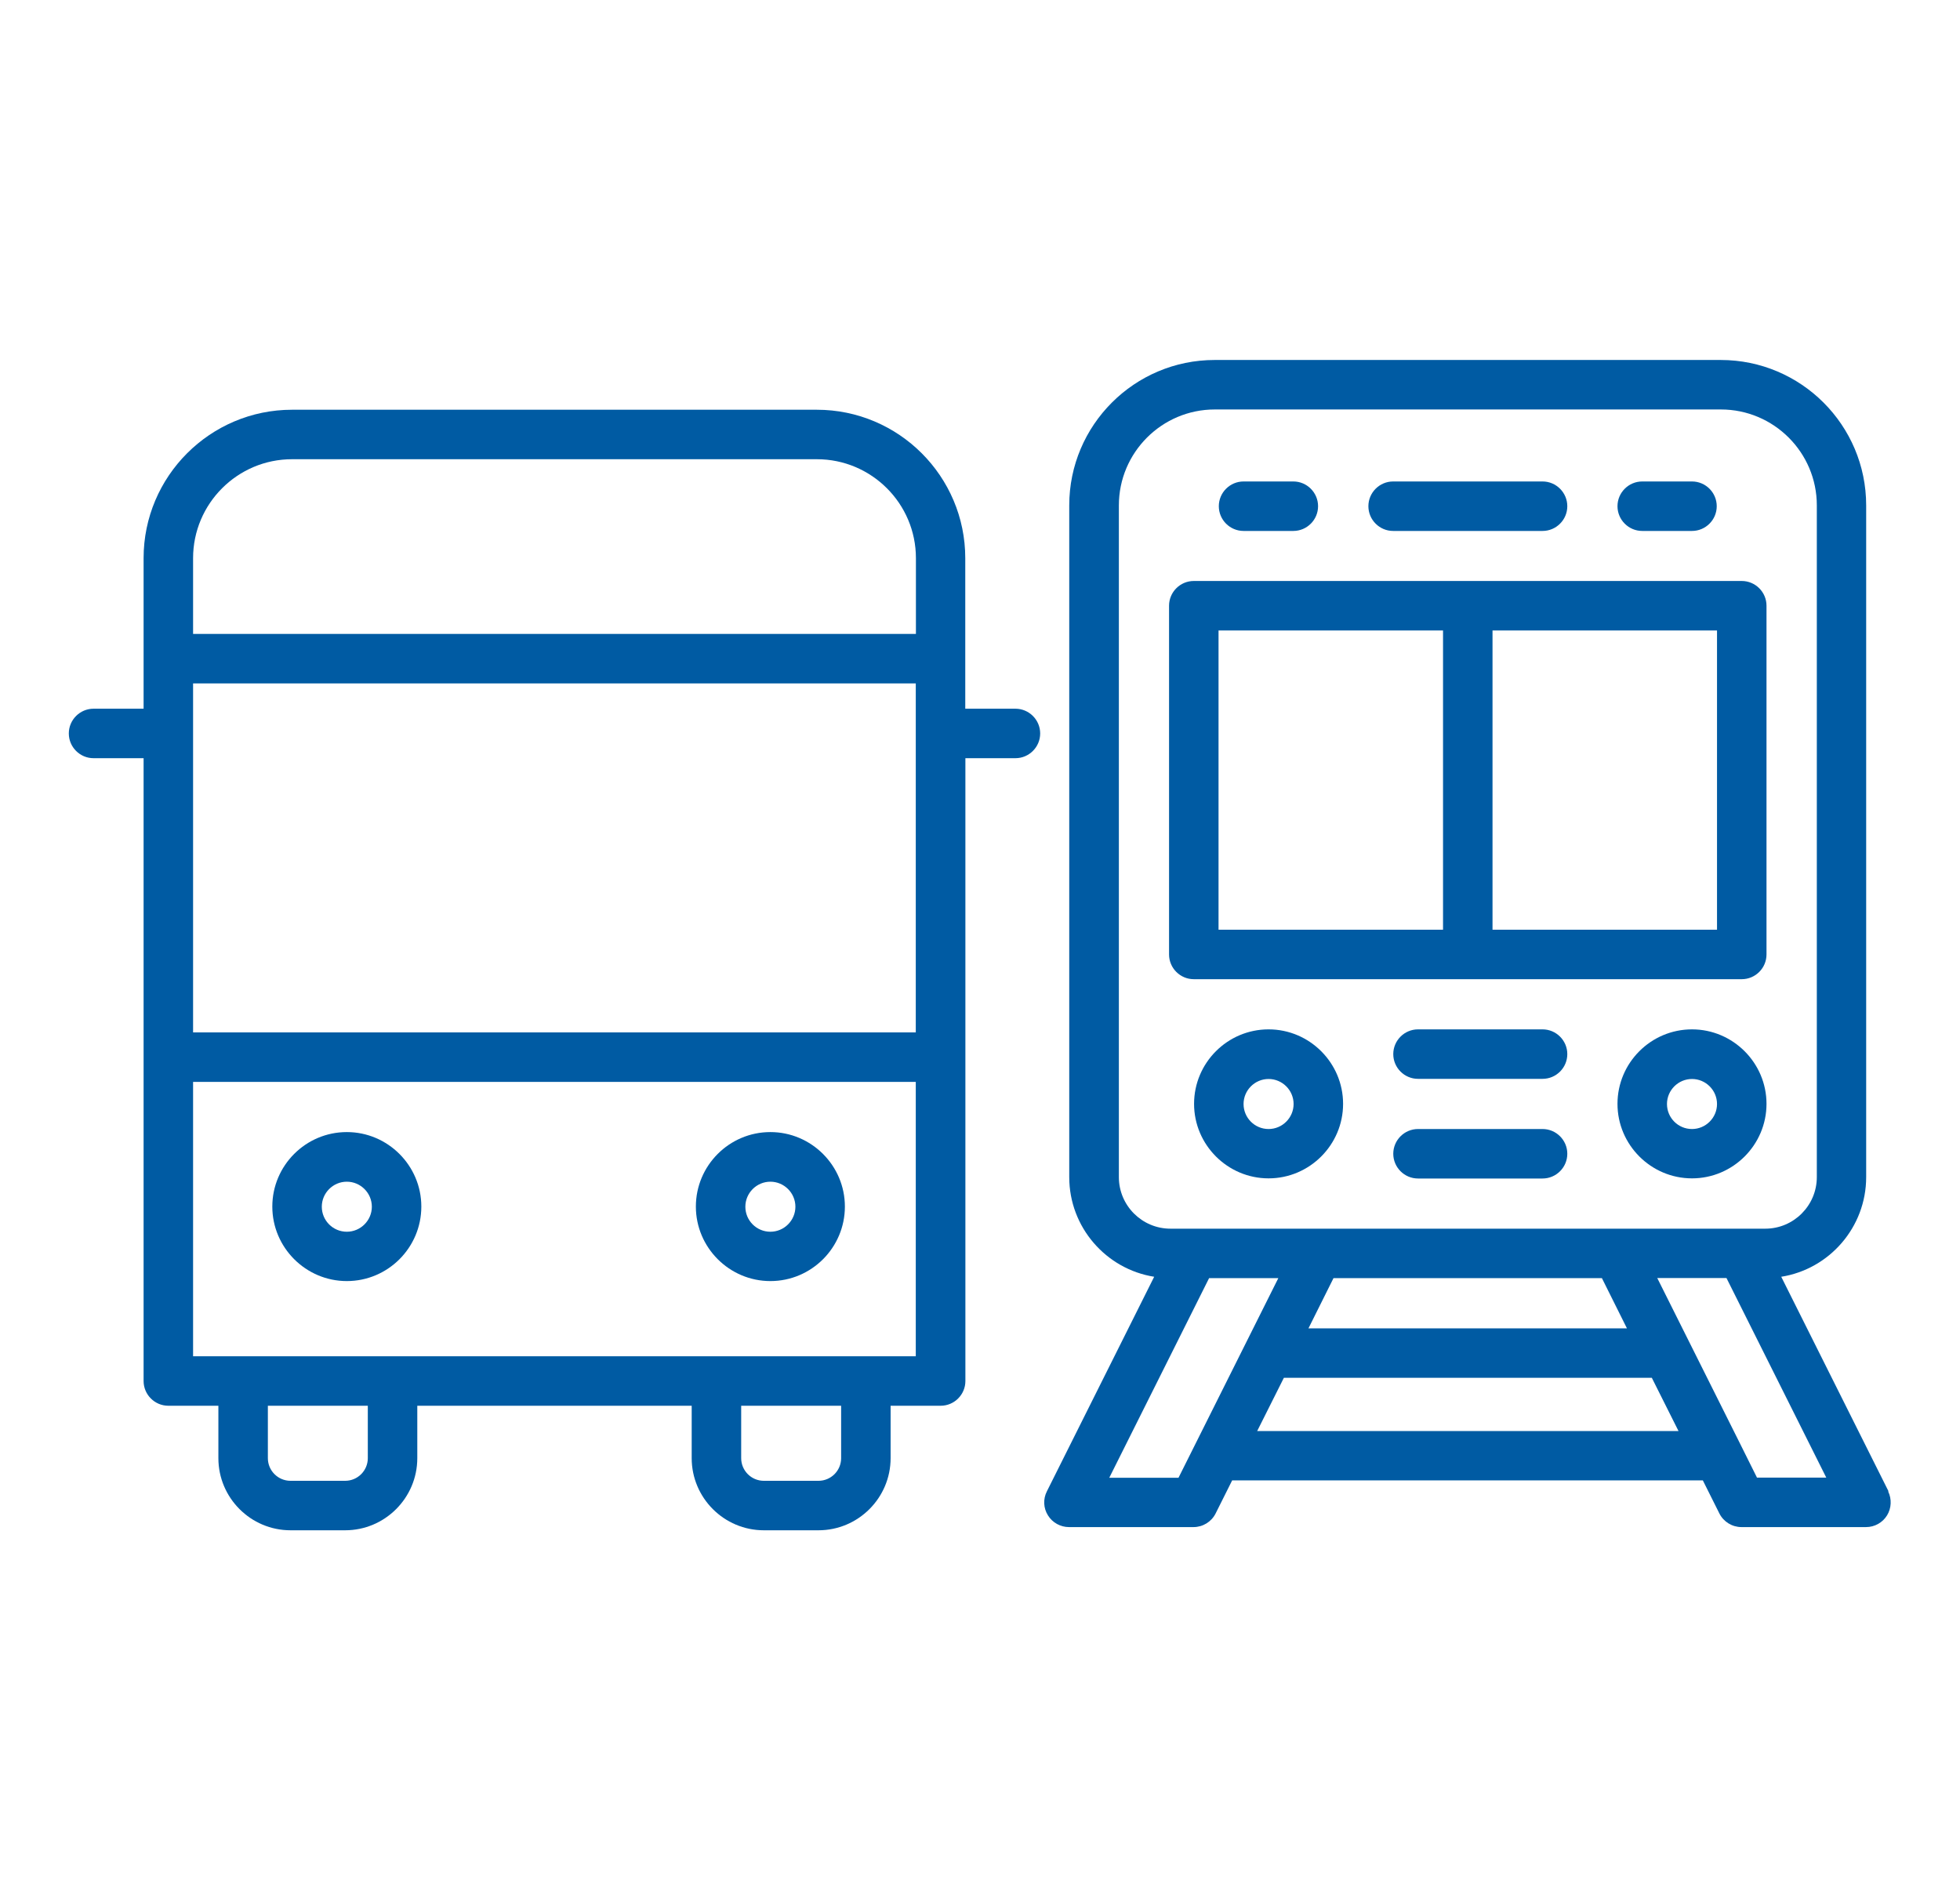 <svg xmlns="http://www.w3.org/2000/svg" id="Layer_1" data-name="Layer 1" viewBox="0 0 141 136"><defs><style>      .cls-1 {        fill: #005ba3;      }    </style></defs><path class="cls-1" d="M135.86,107.3l-7.72-15.44c3.46-.55,6.11-3.56,6.11-7.17v-48.33c0-5.77-4.69-10.46-10.46-10.46h-36.41c-5.77,0-10.46,4.69-10.46,10.46v48.33c0,3.61,2.65,6.62,6.11,7.17l-7.72,15.44c-.28.55-.25,1.21.08,1.73.32.52.9.84,1.51.84h8.96c.67,0,1.29-.38,1.59-.98l1.19-2.38h33.86l1.19,2.38c.3.6.92.98,1.59.98h8.96c.62,0,1.19-.32,1.51-.84.32-.52.35-1.18.08-1.73ZM80.49,84.69v-48.33c0-3.8,3.09-6.9,6.9-6.9h36.41c3.8,0,6.9,3.09,6.9,6.9v48.33c0,2.04-1.66,3.71-3.71,3.71h-42.79c-2.04,0-3.71-1.66-3.71-3.71ZM115.24,91.96l1.8,3.61h-22.91l1.8-3.61h19.3ZM84.78,106.32h-4.98l7.18-14.36h4.98l-7.18,14.36ZM90.44,102.96l1.92-3.83h26.47l1.92,3.83h-30.3ZM126.4,106.32l-1.17-2.35s-.03-.06-.05-.1l-5.96-11.92h4.98l7.18,14.36h-4.98Z"></path><path class="cls-1" d="M85.88,70.45h39.42c.98,0,1.78-.8,1.78-1.78v-25.09c0-.98-.8-1.78-1.78-1.78h-39.42c-.98,0-1.78.8-1.78,1.78v25.09c0,.98.8,1.78,1.78,1.78ZM123.52,66.89h-16.15v-21.53h16.15v21.53ZM87.66,45.36h16.15v21.53h-16.15v-21.53Z"></path><path class="cls-1" d="M100.22,38.2h10.75c.98,0,1.78-.8,1.78-1.78s-.8-1.78-1.78-1.78h-10.75c-.98,0-1.78.8-1.78,1.78s.8,1.78,1.78,1.78Z"></path><path class="cls-1" d="M89.46,38.2h3.58c.98,0,1.78-.8,1.78-1.78s-.8-1.78-1.78-1.78h-3.58c-.98,0-1.78.8-1.78,1.78s.8,1.78,1.78,1.78Z"></path><path class="cls-1" d="M118.14,38.2h3.58c.98,0,1.78-.8,1.78-1.78s-.8-1.78-1.78-1.78h-3.58c-.98,0-1.78.8-1.78,1.78s.8,1.78,1.78,1.78Z"></path><path class="cls-1" d="M91.26,74.06c-2.96,0-5.36,2.41-5.36,5.36s2.41,5.36,5.36,5.36,5.36-2.41,5.36-5.36-2.41-5.36-5.36-5.36ZM91.26,81.23c-1,0-1.8-.81-1.8-1.8s.81-1.8,1.8-1.8,1.8.81,1.8,1.8-.81,1.8-1.8,1.8Z"></path><path class="cls-1" d="M121.72,74.06c-2.96,0-5.36,2.41-5.36,5.36s2.41,5.36,5.36,5.36,5.36-2.41,5.36-5.36-2.41-5.36-5.36-5.36ZM121.72,81.23c-1,0-1.8-.81-1.8-1.8s.81-1.8,1.8-1.8,1.8.81,1.8,1.8-.81,1.8-1.8,1.8Z"></path><path class="cls-1" d="M110.97,74.06h-8.96c-.98,0-1.78.8-1.78,1.78s.8,1.78,1.78,1.78h8.96c.98,0,1.78-.8,1.78-1.78s-.8-1.78-1.78-1.78Z"></path><path class="cls-1" d="M110.97,81.23h-8.96c-.98,0-1.78.8-1.78,1.78s.8,1.78,1.78,1.78h8.96c.98,0,1.78-.8,1.78-1.78s-.8-1.78-1.78-1.78Z"></path><path class="cls-1" d="M73.04,50.99h-3.6v-10.83c0-5.89-4.79-10.68-10.68-10.68H21.01c-5.89,0-10.68,4.79-10.68,10.68v10.83h-3.6c-.98,0-1.78.8-1.78,1.78s.8,1.78,1.78,1.78h3.6v44.81c0,.98.8,1.78,1.78,1.78h3.6v3.77c0,2.86,2.33,5.19,5.19,5.19h3.93c2.86,0,5.19-2.33,5.19-5.19v-3.77h19.74v3.77c0,2.86,2.33,5.19,5.19,5.19h3.93c2.86,0,5.19-2.33,5.19-5.19v-3.77h3.6c.98,0,1.78-.8,1.78-1.78v-44.81h3.6c.98,0,1.78-.8,1.78-1.78s-.8-1.78-1.78-1.78ZM13.89,49.17h51.99v25.11H13.89v-25.11ZM21.01,33.04h37.76c3.92,0,7.12,3.19,7.12,7.12v5.45H13.89v-5.45c0-3.92,3.19-7.12,7.12-7.12ZM26.46,104.91c0,.9-.73,1.63-1.63,1.63h-3.93c-.9,0-1.63-.73-1.63-1.63v-3.77h7.19v3.77ZM60.51,104.91c0,.9-.73,1.63-1.63,1.63h-3.93c-.9,0-1.63-.73-1.63-1.63v-3.77h7.19v3.77ZM62.29,97.58H13.89v-19.74h51.99v19.74h-3.6Z"></path><path class="cls-1" d="M24.95,81.45c-2.96,0-5.36,2.41-5.36,5.36s2.41,5.36,5.36,5.36h0c2.96,0,5.36-2.41,5.36-5.36s-2.41-5.36-5.36-5.36ZM24.95,88.62c-1,0-1.8-.81-1.8-1.8s.81-1.8,1.8-1.8,1.8.81,1.8,1.8-.81,1.8-1.8,1.8Z"></path><path class="cls-1" d="M55.42,81.45c-2.96,0-5.36,2.41-5.36,5.36s2.41,5.36,5.36,5.36h0c2.96,0,5.36-2.41,5.36-5.36s-2.41-5.36-5.36-5.36ZM55.42,88.62c-1,0-1.8-.81-1.8-1.8s.81-1.8,1.8-1.8,1.8.81,1.8,1.8-.81,1.8-1.8,1.8Z"></path></svg>
